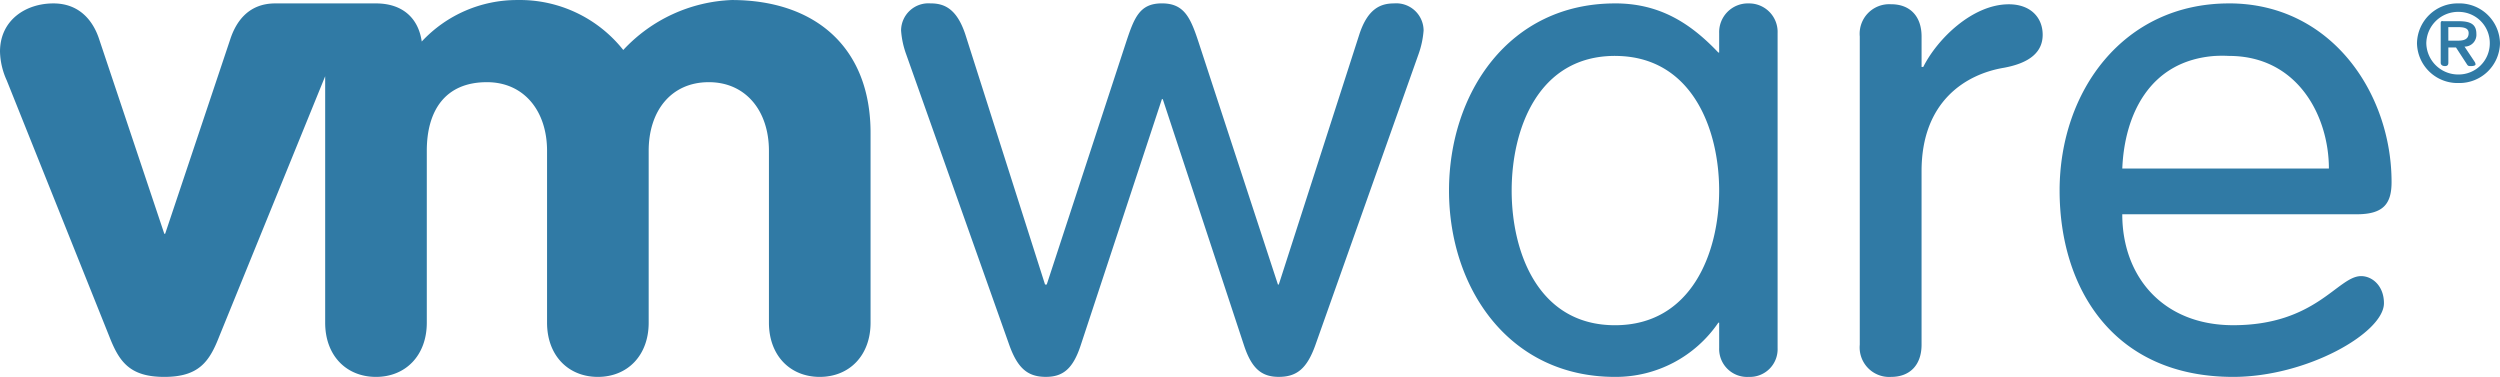 <svg xmlns="http://www.w3.org/2000/svg" width="351.395" height="52.971" viewBox="0 0 351.395 52.971">
  <path id="logo_vmware" d="M457.357-376.2a18.293,18.293,0,0,0-13.451,5.833c-.486-3.376-2.786-5.357-6.428-5.357H423.313c-3.976,0-5.6,2.862-6.309,5l-9.165,27.379h-.119l-9.166-27.379c-.7-2.138-2.443-5-6.428-5-3.866,0-7.5,2.333-7.5,6.785a10.347,10.347,0,0,0,.952,4.047l14.4,35.949c1.39,3.562,2.857,5.714,7.737,5.714s6.352-2.152,7.738-5.714l14.879-36.544v34.64c0,4.619,2.967,7.618,7.142,7.618,4.152,0,7.142-3,7.142-7.618v-24.164c0-5.586,2.538-9.642,8.452-9.642,5.218,0,8.451,4.056,8.451,9.642v24.164c0,4.619,2.986,7.618,7.142,7.618s7.142-3,7.142-7.618v-24.164c0-5.586,3.143-9.642,8.452-9.642,5.213,0,8.451,4.056,8.451,9.642v24.164c0,4.619,2.985,7.618,7.142,7.618s7.142-3,7.142-7.618v-26.664c0-12.122-7.871-18.689-19.522-18.689a21.989,21.989,0,0,0-15.237,7.023A18.551,18.551,0,0,0,457.357-376.2Zm58.089.476a3.841,3.841,0,0,0-4.166,3.809,12.262,12.262,0,0,0,.714,3.333l14.523,40.949c1.19,3.276,2.633,4.4,5.118,4.4,2.39,0,3.8-1.128,4.88-4.4l11.427-34.64h.119l11.428,34.64c1.085,3.276,2.5,4.4,4.88,4.4,2.5,0,3.933-1.128,5.119-4.4l14.522-40.949a12.745,12.745,0,0,0,.714-3.333,3.841,3.841,0,0,0-4.166-3.809c-1.881,0-3.695.734-4.881,4.4l-11.308,35.115h-.119l-11.07-33.806c-1.191-3.671-2.057-5.714-5.238-5.714s-3.909,2.043-5.118,5.714l-11.071,33.806h-.238l-11.19-35.115C519.118-375,517.338-375.728,515.447-375.728Zm96.181,0c-14.956,0-23.331,12.661-23.331,26.307s8.375,26.188,23.331,26.188a17.446,17.446,0,0,0,14.523-7.618h.119v3.571a3.926,3.926,0,0,0,4.166,4.047,3.894,3.894,0,0,0,4.047-4.047v-44.282a4.006,4.006,0,0,0-4.047-4.166,4.035,4.035,0,0,0-4.166,4.166v2.738h-.119C622.07-373.128,617.719-375.728,611.628-375.728Zm86.3,0c-14.846,0-23.807,12.342-23.807,26.307,0,13.627,7.471,26.188,24.4,26.188,10.347,0,21.189-6.2,21.189-10.356,0-2.414-1.619-3.809-3.214-3.809-3.276,0-6.313,6.9-17.974,6.9-9.842,0-15.593-6.795-15.593-15.593H715.9c3.78,0,4.88-1.524,4.88-4.524C720.785-363.02,712.366-375.728,697.93-375.728Zm32.259,0a5.7,5.7,0,0,0-5.833,5.595,5.7,5.7,0,0,0,5.833,5.595,5.706,5.706,0,0,0,5.833-5.595A5.71,5.71,0,0,0,730.189-375.728Zm-79.754.119a4.15,4.15,0,0,0-4.4,4.523v43.33a4.148,4.148,0,0,0,4.4,4.523c2.69,0,4.285-1.719,4.285-4.523v-24.4c0-9.932,6.366-13.651,11.547-14.522,3.685-.672,5.476-2.229,5.476-4.642s-1.69-4.285-4.761-4.285c-5.081,0-10.042,4.847-12.023,8.808h-.238v-4.285C654.72-373.885,653.124-375.609,650.434-375.609Zm79.754,1.071a4.379,4.379,0,0,1,4.4,4.4,4.379,4.379,0,0,1-4.4,4.4,4.479,4.479,0,0,1-4.523-4.4A4.479,4.479,0,0,1,730.189-374.537Zm-2.381,1.309a.3.3,0,0,0-.119.238v5.595c0,.309.243.476.6.476s.476-.167.476-.476v-2.143h1.072l1.547,2.381c.162.252.276.238.6.238.276,0,.6-.067.6-.238a.71.71,0,0,0-.119-.357l-1.428-2.142a1.657,1.657,0,0,0,1.667-1.786c0-1.4-.886-1.785-2.5-1.785h-2.143C727.917-373.228,727.868-373.28,727.808-373.228Zm.952.833h1.309c.7,0,1.548.057,1.548.833,0,.924-.729,1.071-1.548,1.071H728.76Zm-117.132,4.048c10.766,0,14.642,10.213,14.642,18.927s-3.876,18.926-14.642,18.926-14.522-10.213-14.522-18.926S600.863-368.347,611.628-368.347Zm84.4,0a18.116,18.116,0,0,1,1.9,0c9.661,0,14.046,8.466,14.046,15.832H682.931C683.221-359.877,686.646-367.706,696.025-368.347Z" transform="translate(-384.626 376.204)" fill="#307aa5"/>
</svg>
